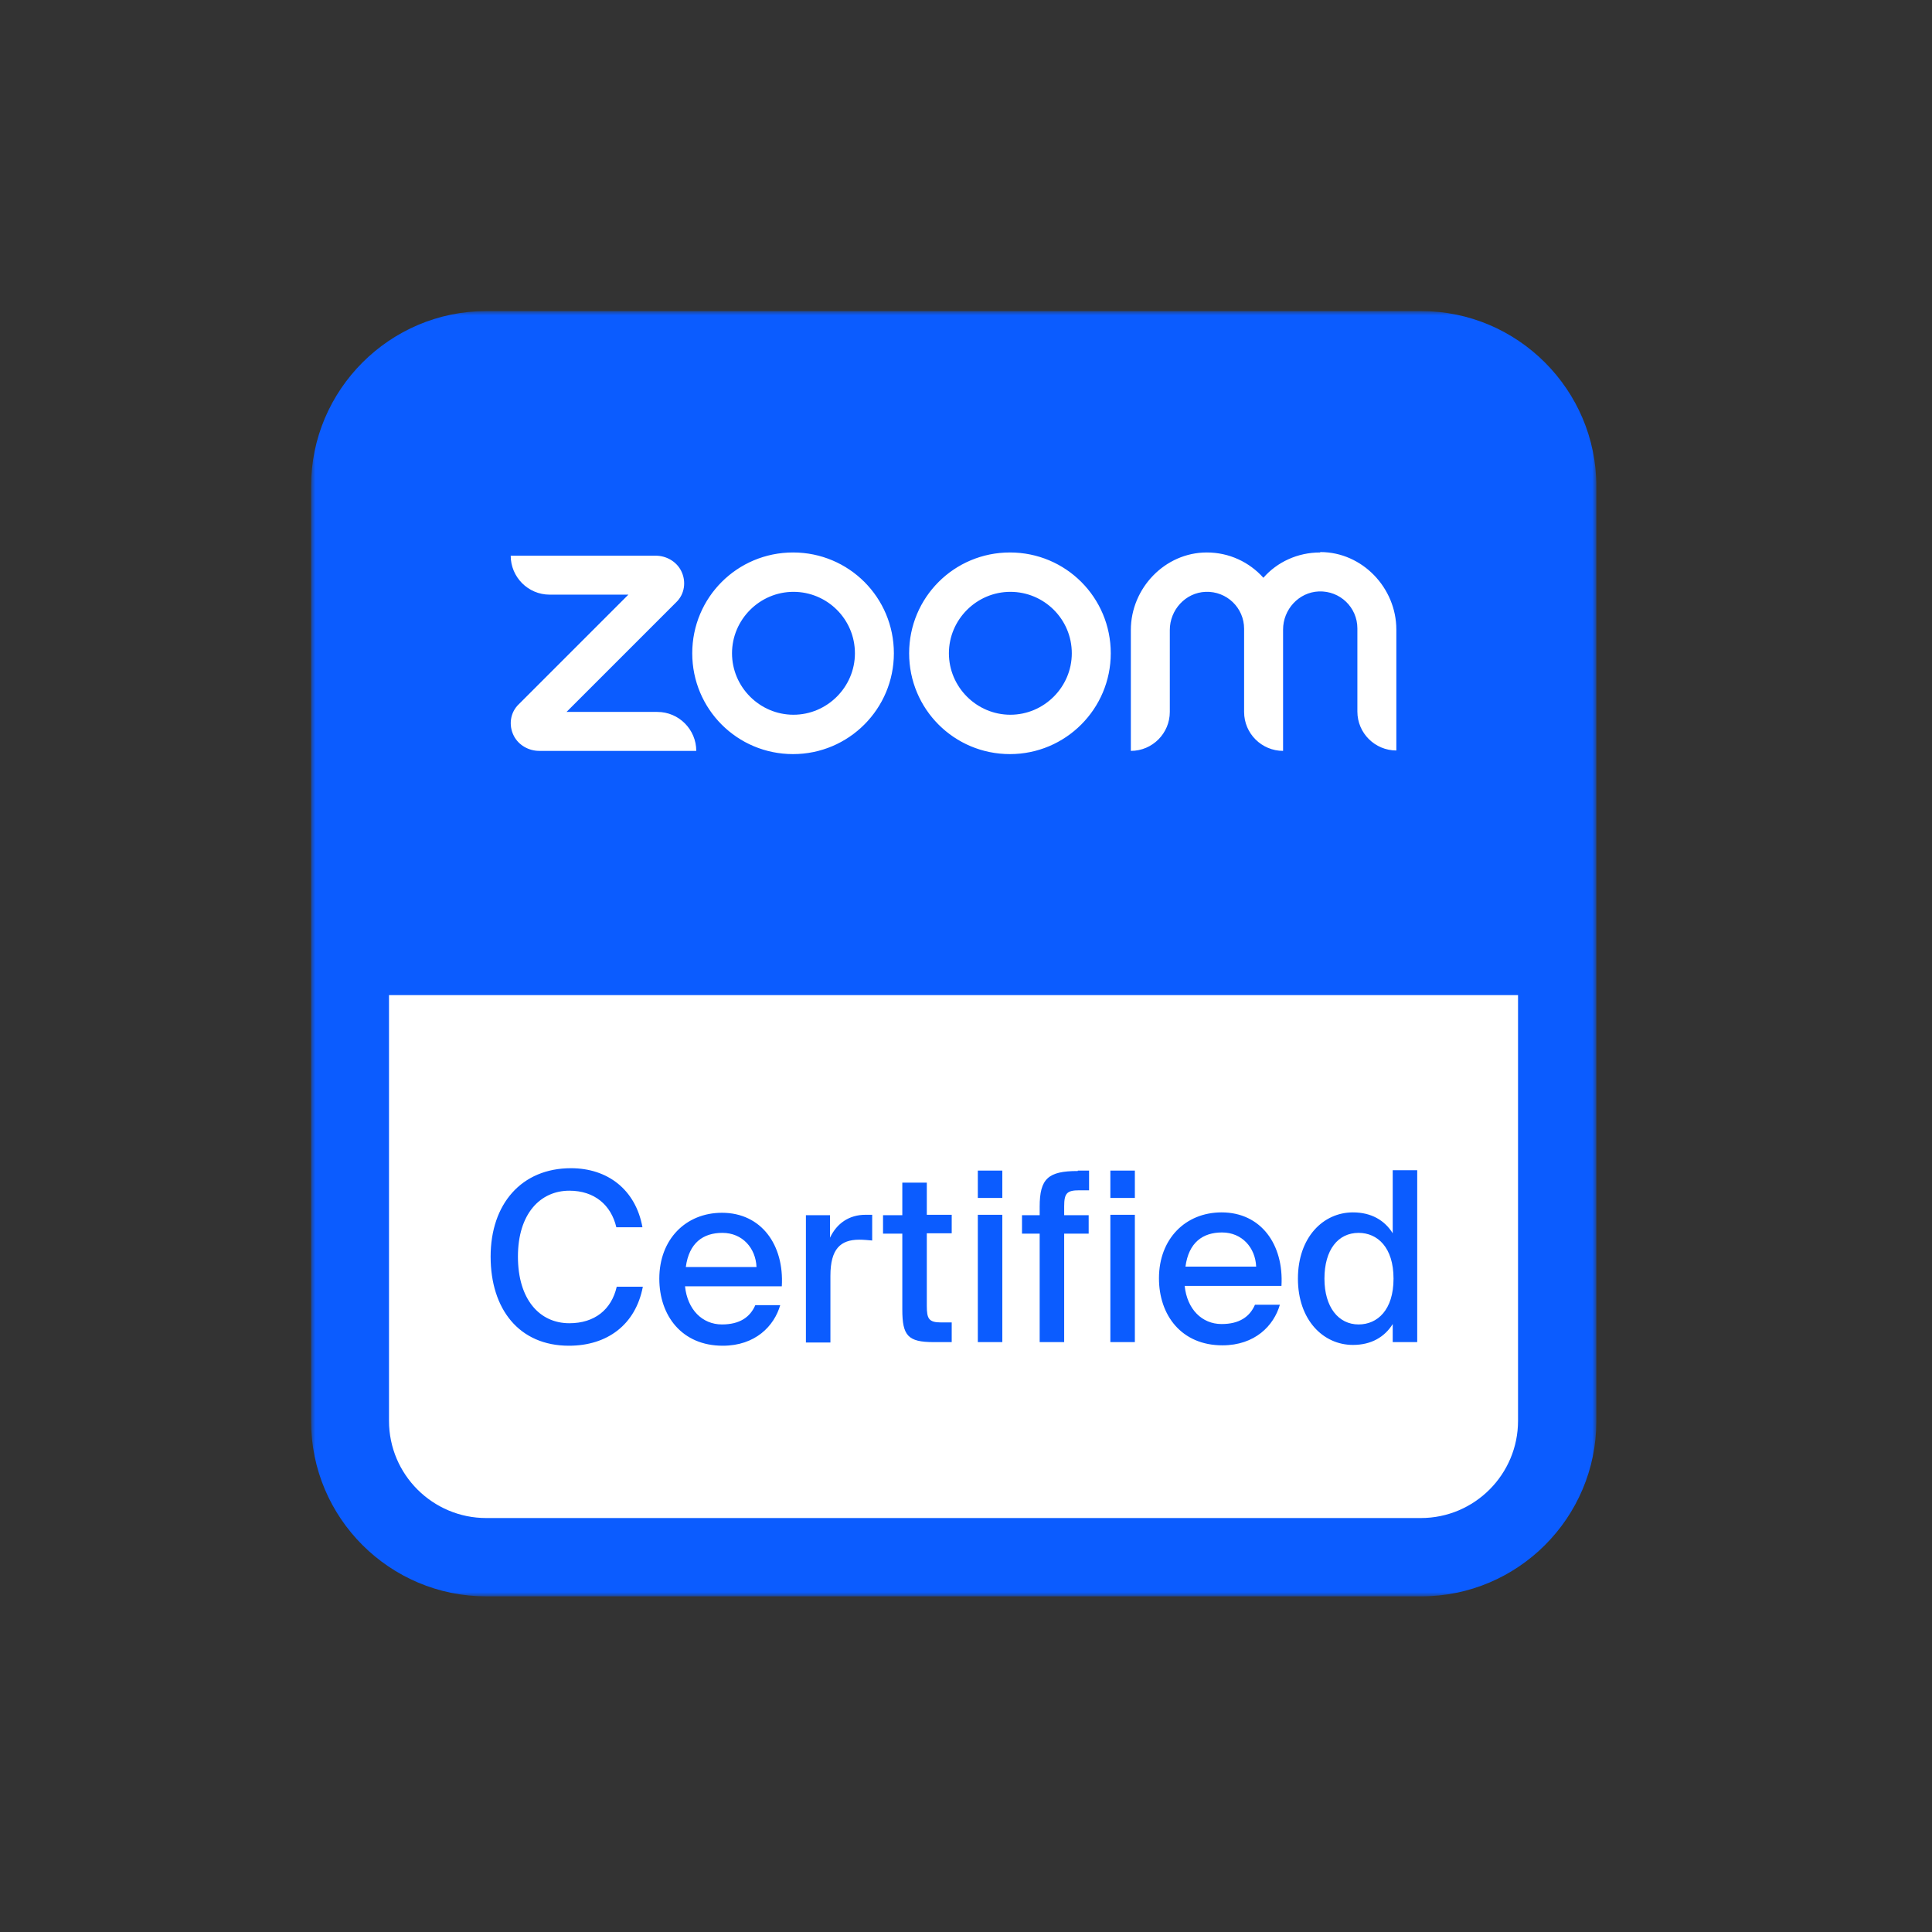 <?xml version="1.0" encoding="UTF-8"?>
<svg width="236px" height="236px" viewBox="0 0 236 236" version="1.1" xmlns="http://www.w3.org/2000/svg" xmlns:xlink="http://www.w3.org/1999/xlink">
    <rect x="0" y="0" width="236" height="236" fill="#333333" stroke="none"/>
    <title>pic_Zoom_Certified_Badge</title>
    <defs>
        <polygon id="path-1" points="0 0 157 0 157 157 0 157"></polygon>
    </defs>
    <g id="页面-1" stroke="none" stroke-width="1" fill="none" fill-rule="evenodd">
        <g id="Tiny-4K官网/PC" transform="translate(-512, -16933)">
            <g id="pic_Zoom_Certified_Badge" transform="translate(512, 16933)">
                <rect id="矩形" x="0" y="0" width="236" height="236"></rect>
                <g id="Zoom" transform="translate(38, 38)">
                    <path d="M21.44,3.581 L135.609,3.581 C145.472,3.581 153.468,11.577 153.468,21.44 L153.468,135.609 C153.468,145.472 145.472,153.468 135.609,153.468 L21.44,153.468 C11.577,153.468 3.582,145.472 3.582,135.609 L3.582,21.44 C3.582,11.577 11.577,3.581 21.44,3.581" id="Fill-1" fill="#FFFFFF"></path>
                    <g id="编组">
                        <mask id="mask-2" fill="white">
                            <use xlink:href="#path-1"></use>
                        </mask>
                        <g id="Clip-4"></g>
                        <path d="M135.609,147.433 L21.391,147.433 C14.866,147.433 9.518,142.134 9.518,135.56 L9.518,83.553 L147.433,83.553 L147.433,135.56 C147.433,142.085 142.134,147.433 135.56,147.433 L135.609,147.433 Z M135.609,0 L21.391,0 C9.616,0 0,9.616 0,21.391 L0,135.609 C0,147.433 9.616,157 21.391,157 L135.609,157 C147.433,157 157,147.384 157,135.609 L157,21.391 C157,9.616 147.384,0 135.609,0 L135.609,0 Z" id="Fill-3" fill="#0B5CFF" mask="url(#mask-2)"></path>
                    </g>
                    <path d="M123.785,118.192 C123.785,121.675 125.502,123.785 127.955,123.785 C130.261,123.785 132.224,122.018 132.224,118.192 C132.224,114.365 130.261,112.599 127.955,112.599 C125.453,112.599 123.785,114.659 123.785,118.192 L123.785,118.192 Z M135.118,104.994 L135.118,125.943 L132.125,125.943 L132.125,123.736 C131.144,125.306 129.525,126.287 127.268,126.287 C123.637,126.287 120.546,123.245 120.546,118.192 C120.546,113.138 123.637,110.097 127.268,110.097 C129.525,110.097 131.144,111.078 132.125,112.647 L132.125,104.945 L135.118,104.945 L135.118,104.994 Z M115.444,116.72 C115.346,114.414 113.727,112.549 111.274,112.549 C108.919,112.549 107.202,113.776 106.809,116.72 L115.493,116.72 L115.444,116.72 Z M118.339,121.381 C117.603,123.932 115.297,126.336 111.323,126.336 C106.318,126.336 103.571,122.656 103.571,118.143 C103.571,113.334 106.809,110.097 111.224,110.097 C116.033,110.097 118.829,114.021 118.535,119.074 L106.711,119.074 C107.005,121.921 108.821,123.736 111.224,123.736 C113.383,123.736 114.659,122.853 115.297,121.381 L118.339,121.381 Z M97.634,125.943 L100.627,125.943 L100.627,110.391 L97.634,110.391 L97.634,125.943 Z M97.634,108.33 L100.627,108.33 L100.627,104.994 L97.634,104.994 L97.634,108.33 Z M93.66,104.994 L95.034,104.994 L95.034,107.398 L93.857,107.398 C92.336,107.398 91.992,107.741 91.992,109.36 L91.992,110.44 L94.985,110.44 L94.985,112.696 L91.992,112.696 L91.992,125.943 L88.999,125.943 L88.999,112.696 L86.841,112.696 L86.841,110.44 L88.999,110.44 L88.999,109.409 C88.999,105.975 90.03,105.043 93.66,105.043 L93.66,104.994 Z M81.444,125.943 L84.436,125.943 L84.436,110.391 L81.444,110.391 L81.444,125.943 Z M81.444,108.33 L84.436,108.33 L84.436,104.994 L81.444,104.994 L81.444,108.33 Z M75.213,106.417 L75.213,110.391 L78.255,110.391 L78.255,112.647 L75.213,112.647 L75.213,121.528 C75.213,123.098 75.458,123.54 76.979,123.54 L78.255,123.54 L78.255,125.943 L76.047,125.943 C72.907,125.943 72.22,125.159 72.22,121.969 L72.22,112.696 L69.865,112.696 L69.865,110.44 L72.22,110.44 L72.22,106.466 L75.213,106.466 L75.213,106.417 Z M66.97,113.432 C64.664,113.432 63.438,114.561 63.438,117.848 L63.438,125.993 L60.445,125.993 L60.445,110.44 L63.389,110.44 L63.389,113.187 C64.223,111.421 65.744,110.391 67.706,110.391 L68.54,110.391 L68.54,113.531 C68.001,113.482 67.461,113.432 66.97,113.432 L66.97,113.432 Z M54.41,116.769 C54.312,114.463 52.693,112.599 50.24,112.599 C47.885,112.599 46.167,113.825 45.775,116.769 L54.459,116.769 L54.41,116.769 Z M57.305,121.43 C56.569,123.981 54.263,126.385 50.289,126.385 C45.285,126.385 42.537,122.706 42.537,118.192 C42.537,113.384 45.775,110.145 50.191,110.145 C54.999,110.145 57.796,114.07 57.501,119.124 L45.677,119.124 C45.972,121.969 47.787,123.785 50.191,123.785 C52.35,123.785 53.625,122.902 54.263,121.43 L57.305,121.43 Z M31.498,126.385 C25.414,126.385 21.931,121.921 21.931,115.494 C21.931,109.066 25.709,104.7 31.744,104.7 C36.208,104.7 39.642,107.299 40.477,111.912 L37.287,111.912 C36.65,109.213 34.638,107.447 31.547,107.447 C28.014,107.447 25.267,110.243 25.267,115.494 C25.267,120.743 27.917,123.637 31.547,123.637 C34.638,123.637 36.699,121.969 37.336,119.173 L40.526,119.173 C39.642,123.834 36.159,126.385 31.498,126.385 L31.498,126.385 Z" id="Fill-5" fill="#0B5CFF"></path>
                    <path d="M92.924,41.801 C92.924,37.631 89.539,34.295 85.418,34.295 C81.296,34.295 77.911,37.68 77.911,41.801 C77.911,45.922 81.296,49.308 85.418,49.308 C89.539,49.308 92.924,45.922 92.924,41.801 L92.924,41.801 Z M97.683,41.801 C97.683,48.572 92.189,54.116 85.369,54.116 C78.549,54.116 73.054,48.621 73.054,41.801 C73.054,34.981 78.549,29.486 85.369,29.486 C92.189,29.486 97.683,34.981 97.683,41.801 L97.683,41.801 Z M66.431,41.801 C66.431,37.631 63.045,34.295 58.924,34.295 C54.803,34.295 51.418,37.68 51.418,41.801 C51.418,45.922 54.803,49.308 58.924,49.308 C63.045,49.308 66.431,45.922 66.431,41.801 L66.431,41.801 Z M71.19,41.801 C71.19,48.572 65.695,54.116 58.875,54.116 C52.055,54.116 46.56,48.621 46.56,41.801 C46.56,34.981 52.055,29.486 58.875,29.486 C65.695,29.486 71.19,34.981 71.19,41.801 L71.19,41.801 Z M123.245,29.486 C120.498,29.486 117.995,30.664 116.327,32.577 C114.61,30.664 112.157,29.486 109.409,29.486 C104.307,29.486 100.136,33.853 100.136,38.956 L100.136,53.723 C102.786,53.723 104.896,51.564 104.896,48.964 L104.896,38.956 C104.896,36.502 106.809,34.393 109.262,34.295 C111.863,34.197 113.972,36.257 113.972,38.808 L113.972,48.964 C113.972,51.614 116.131,53.723 118.731,53.723 L118.731,38.906 C118.731,36.453 120.645,34.344 123.098,34.246 C125.698,34.147 127.808,36.208 127.808,38.759 L127.808,48.915 C127.808,51.564 129.967,53.674 132.567,53.674 L132.567,38.906 C132.567,33.804 128.396,29.437 123.294,29.437 L123.245,29.486 Z M47.1,53.723 L27.868,53.723 C26.592,53.723 25.365,53.036 24.776,51.908 C24.089,50.583 24.335,49.014 25.365,48.032 L38.759,34.638 L29.143,34.638 C26.494,34.638 24.384,32.479 24.384,29.879 L42.096,29.879 C43.371,29.879 44.598,30.566 45.186,31.694 C45.873,33.019 45.628,34.589 44.598,35.57 L31.204,48.964 L42.292,48.964 C44.941,48.964 47.051,51.123 47.051,53.723 L47.1,53.723 Z" id="Fill-7" fill="#FFFFFF"></path>
                </g>
            </g>
        </g>
    </g>
</svg>